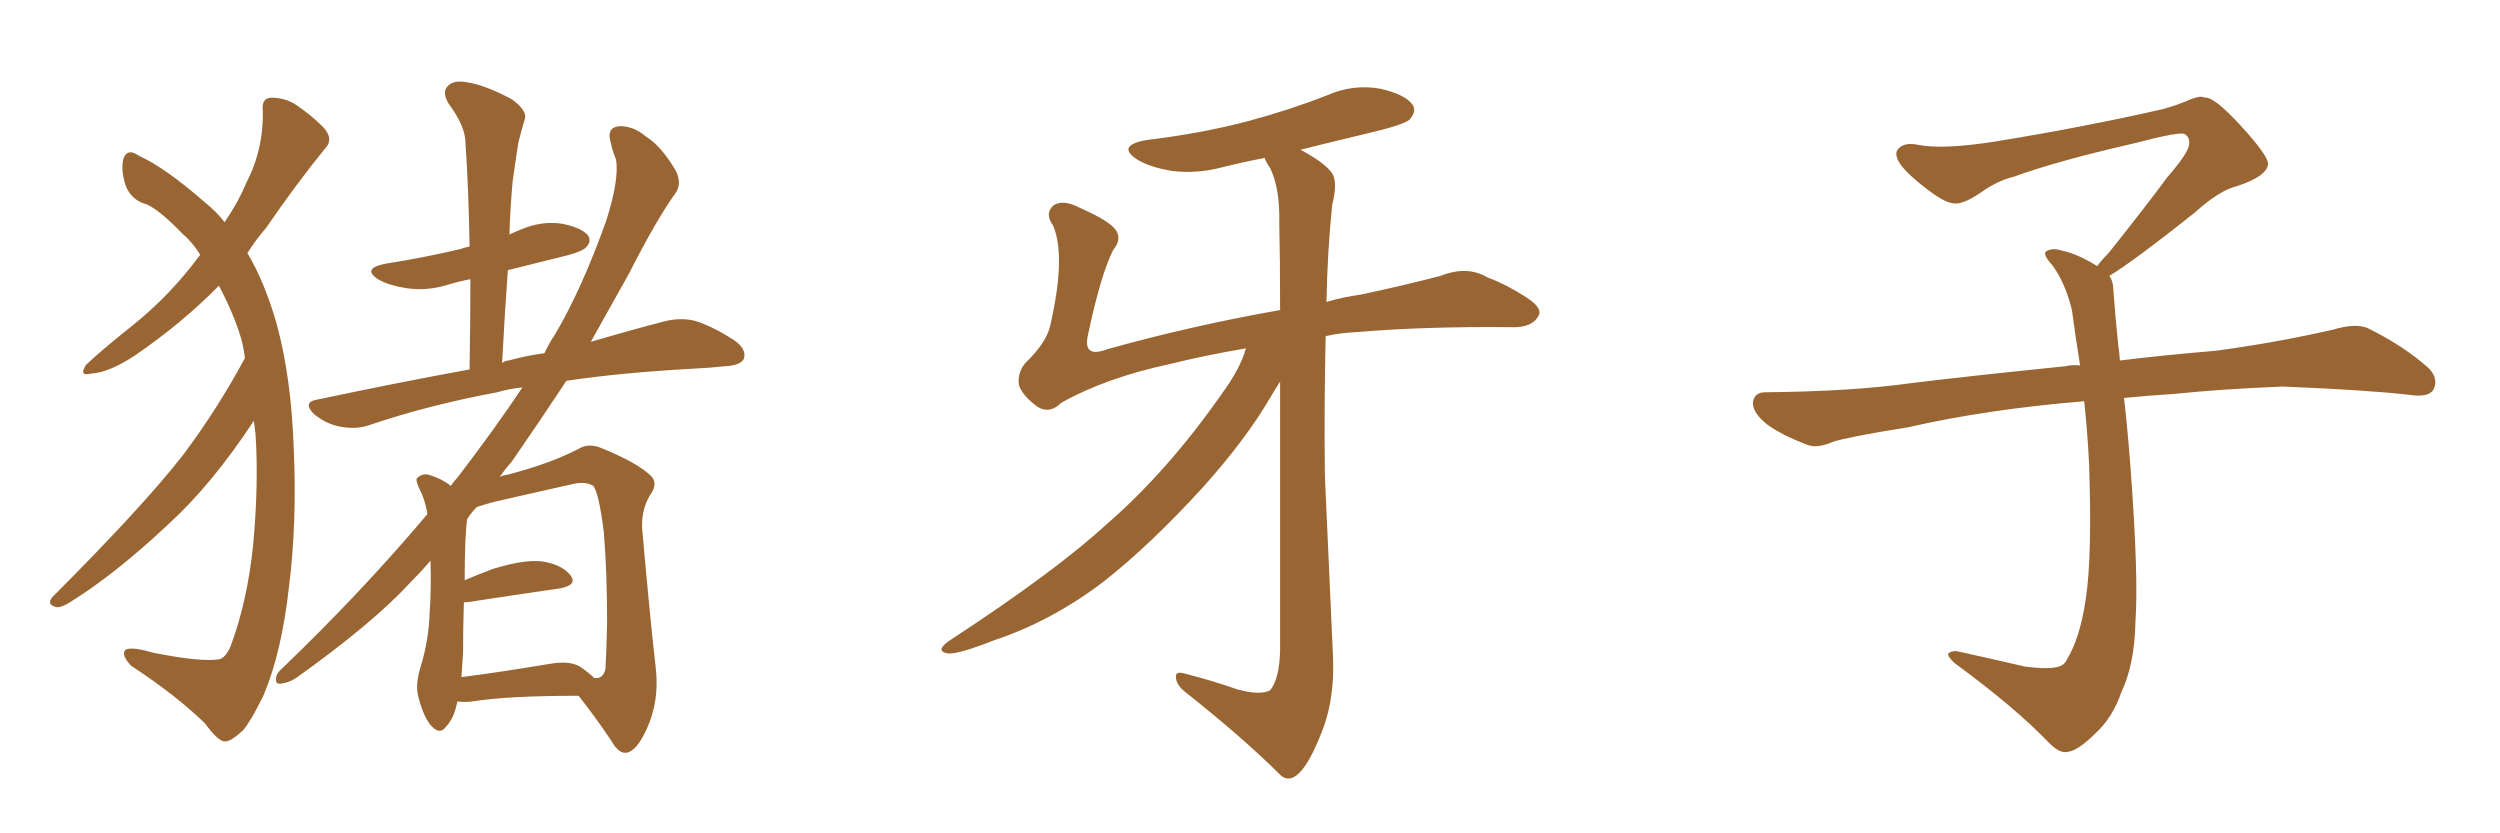<svg xmlns="http://www.w3.org/2000/svg" xmlns:xlink="http://www.w3.org/1999/xlink" width="450" height="150"><path fill="#996633" padding="10" d="M45.70 75.73L45.70 75.73Q38.09 87.30 30.18 94.48L30.18 94.48Q20.65 103.42 12.60 108.40L12.60 108.40Q10.99 109.42 10.11 109.28L10.11 109.28Q8.35 108.84 9.38 107.52L9.38 107.52Q25.78 91.11 32.96 81.88L32.96 81.88Q39.11 73.68 44.09 64.45L44.09 64.45Q43.80 62.26 43.36 60.79L43.36 60.79Q42.04 56.40 39.40 51.42L39.40 51.42Q32.96 58.01 24.46 63.87L24.46 63.87Q19.63 67.09 16.41 67.24L16.41 67.24Q14.06 67.82 15.53 65.63L15.53 65.63Q18.31 62.99 24.02 58.45L24.02 58.45Q30.76 53.03 36.04 45.85L36.04 45.85Q34.57 43.51 32.81 42.04L32.81 42.04Q28.71 37.79 26.37 36.77L26.37 36.77Q23.58 36.04 22.56 33.25L22.56 33.25Q21.68 30.32 22.27 28.42L22.27 28.42Q23.00 26.66 24.90 27.98L24.90 27.98Q29.74 30.18 36.77 36.33L36.77 36.33Q38.96 38.09 40.43 39.99L40.43 39.99Q42.92 36.33 44.24 33.11L44.24 33.11Q47.46 26.95 47.31 19.92L47.31 19.92Q47.02 17.72 48.78 17.58L48.78 17.58Q50.98 17.58 52.88 18.60L52.88 18.60Q55.81 20.51 58.15 22.85L58.15 22.85Q60.21 25.05 58.45 26.81L58.45 26.81Q53.32 33.11 47.90 41.02L47.90 41.02Q46.00 43.21 44.53 45.56L44.53 45.56Q47.61 50.68 49.80 58.30L49.80 58.30Q52.44 67.97 52.88 80.86L52.88 80.86Q53.47 94.19 52.00 105.76L52.00 105.76Q50.68 117.48 47.46 125.10L47.46 125.10Q45.26 129.64 43.80 131.40L43.80 131.40Q41.46 133.59 40.43 133.45L40.43 133.45Q39.26 133.45 36.91 130.22L36.91 130.22Q31.64 125.10 23.58 119.82L23.58 119.82Q21.97 118.07 22.41 117.19L22.41 117.19Q23.00 116.16 27.54 117.48L27.54 117.48Q36.33 119.24 39.55 118.65L39.55 118.65Q40.58 118.36 41.46 116.46L41.46 116.46Q44.53 108.25 45.56 98.14L45.56 98.14Q46.58 87.16 46.00 78.22L46.00 78.22Q45.85 76.76 45.70 75.73ZM82.32 126.27L82.32 126.27Q81.74 129.35 80.27 130.81L80.27 130.81Q79.25 132.28 77.78 130.81L77.78 130.81Q76.32 129.35 75.29 125.39L75.29 125.39Q74.71 123.19 75.73 119.97L75.73 119.97Q77.20 115.14 77.34 110.16L77.34 110.16Q77.64 106.35 77.49 100.93L77.49 100.93Q75.73 102.98 73.83 104.88L73.83 104.88Q67.09 112.21 53.32 122.02L53.32 122.02Q52.00 122.90 50.54 123.05L50.54 123.05Q49.66 123.19 49.66 122.31L49.66 122.31Q49.66 121.29 50.68 120.41L50.68 120.41Q65.04 106.64 76.90 92.58L76.90 92.58Q76.90 91.85 76.76 91.70L76.76 91.70Q76.46 89.94 75.59 88.18L75.59 88.18Q74.85 86.72 75 86.13L75 86.13Q75.88 85.25 76.90 85.40L76.90 85.40Q79.25 85.99 81.15 87.45L81.15 87.45Q81.74 86.57 82.32 85.99L82.32 85.99Q89.06 77.20 94.04 69.73L94.04 69.73Q91.41 70.02 89.50 70.61L89.50 70.61Q76.90 72.95 66.21 76.61L66.21 76.61Q63.87 77.34 61.08 76.76L61.08 76.76Q58.74 76.32 56.54 74.56L56.54 74.56Q54.35 72.36 57.13 71.92L57.13 71.92Q71.63 68.85 84.52 66.50L84.52 66.50Q84.67 57.86 84.67 50.24L84.67 50.24Q82.47 50.68 80.57 51.27L80.57 51.27Q76.76 52.44 73.10 51.86L73.10 51.86Q70.17 51.42 68.26 50.39L68.26 50.39Q64.89 48.34 69.43 47.46L69.43 47.46Q76.76 46.29 82.91 44.82L82.91 44.82Q83.64 44.53 84.52 44.38L84.52 44.38Q84.38 34.72 83.79 25.78L83.79 25.78Q83.79 22.71 80.71 18.60L80.71 18.60Q79.54 16.55 80.57 15.53L80.57 15.53Q81.59 14.36 83.94 14.79L83.94 14.79Q87.16 15.23 92.14 17.87L92.14 17.87Q94.92 19.92 94.48 21.39L94.48 21.39Q93.90 23.29 93.31 25.63L93.31 25.63Q92.87 28.42 92.29 32.52L92.29 32.52Q91.85 37.21 91.70 42.19L91.70 42.19Q92.72 41.75 93.75 41.31L93.75 41.31Q97.56 39.70 101.22 40.28L101.22 40.28Q104.88 41.02 105.91 42.48L105.91 42.48Q106.49 43.51 105.47 44.53L105.47 44.53Q104.74 45.41 100.20 46.44L100.20 46.44Q95.51 47.61 91.41 48.63L91.41 48.63Q90.82 56.84 90.38 65.33L90.38 65.33Q90.97 64.89 91.55 64.89L91.55 64.89Q94.78 64.01 98.00 63.57L98.00 63.57Q98.88 61.67 99.90 60.21L99.90 60.21Q104.74 52.00 109.13 39.70L109.13 39.70Q111.47 32.37 110.89 28.71L110.89 28.71Q110.16 26.95 110.01 25.93L110.01 25.93Q108.98 22.85 111.62 22.71L111.62 22.71Q114.11 22.71 116.31 24.61L116.31 24.61Q118.95 26.22 121.58 30.62L121.58 30.62Q122.75 32.81 121.73 34.57L121.73 34.57Q118.21 39.40 113.23 49.22L113.23 49.22Q110.01 54.93 106.35 61.52L106.35 61.52Q113.82 59.33 119.53 57.86L119.53 57.86Q122.31 57.13 124.95 57.71L124.95 57.71Q128.03 58.59 132.13 61.23L132.13 61.23Q134.47 62.84 133.89 64.60L133.89 64.60Q133.30 65.77 130.52 65.92L130.52 65.92Q127.88 66.21 124.80 66.36L124.80 66.36Q111.62 67.09 101.95 68.55L101.95 68.55Q97.41 75.44 92.14 83.06L92.14 83.06Q90.97 84.38 89.94 85.84L89.94 85.84Q90.53 85.55 91.55 85.40L91.55 85.40Q99.32 83.35 104.30 80.71L104.30 80.71Q106.05 79.69 108.40 80.71L108.40 80.71Q114.84 83.35 117.19 85.69L117.19 85.69Q118.36 86.87 117.33 88.62L117.33 88.62Q115.43 91.41 115.58 95.07L115.58 95.07Q117.04 111.62 118.07 120.56L118.07 120.56Q118.65 126.27 116.46 131.10L116.46 131.10Q114.55 135.35 112.65 135.50L112.65 135.50Q111.33 135.64 110.01 133.30L110.01 133.30Q107.37 129.35 104.15 125.24L104.15 125.24Q91.11 125.24 84.96 126.27L84.96 126.27Q83.64 126.42 82.32 126.27ZM104.59 120.12L104.59 120.12L104.59 120.12Q106.05 121.14 106.93 122.02L106.93 122.02Q108.54 122.31 108.98 120.41L108.98 120.41Q109.13 118.07 109.28 112.21L109.28 112.21Q109.28 102.98 108.69 95.80L108.69 95.80Q107.81 88.77 106.79 87.45L106.79 87.45Q105.32 86.57 102.98 87.16L102.98 87.16Q96.39 88.62 88.77 90.38L88.77 90.38Q87.16 90.82 85.84 91.26L85.84 91.26Q84.67 92.43 84.08 93.46L84.08 93.46Q83.64 96.83 83.64 104.44L83.64 104.44Q85.99 103.42 88.77 102.39L88.77 102.39Q94.48 100.63 97.71 101.07L97.71 101.07Q101.22 101.66 102.69 103.56L102.69 103.56Q104.00 105.32 100.78 105.91L100.78 105.91Q93.75 106.93 84.08 108.40L84.08 108.40Q83.64 108.40 83.50 108.40L83.50 108.40Q83.35 112.79 83.35 117.63L83.35 117.63Q83.20 119.68 83.06 121.88L83.06 121.88Q89.94 121.00 98.73 119.53L98.73 119.53Q102.69 118.80 104.59 120.12ZM224.27 62.70L224.27 62.70L224.27 62.70Q216.65 64.01 210.79 65.48L210.79 65.48Q199.07 67.97 191.02 72.51L191.02 72.51Q188.96 74.56 186.77 73.24L186.77 73.24Q183.98 71.19 183.40 69.29L183.40 69.29Q183.11 67.09 184.57 65.33L184.57 65.33Q188.53 61.52 189.11 58.30L189.11 58.30Q191.89 46.00 189.55 40.58L189.55 40.58Q187.94 38.38 189.70 36.91L189.70 36.91Q191.46 35.89 194.24 37.35L194.24 37.35Q199.95 39.84 200.98 41.60L200.98 41.60Q201.86 43.21 200.39 44.97L200.39 44.97Q198.19 49.22 195.85 60.21L195.85 60.21Q194.82 64.60 199.37 62.84L199.37 62.84Q214.60 58.59 230.42 55.81L230.42 55.81Q230.42 46.58 230.27 40.28L230.27 40.28Q230.42 33.98 228.66 30.32L228.66 30.32Q227.78 29.00 227.64 28.42L227.64 28.42Q223.83 29.15 220.31 30.03L220.31 30.03Q215.48 31.35 210.94 30.76L210.94 30.76Q207.28 30.18 204.93 28.86L204.93 28.86Q200.68 26.22 206.40 25.20L206.40 25.20Q216.21 24.02 224.56 21.83L224.56 21.83Q232.18 19.78 238.92 17.14L238.92 17.14Q243.60 15.09 248.44 15.97L248.44 15.97Q252.98 16.99 254.30 18.90L254.30 18.90Q255.03 20.07 253.71 21.53L253.71 21.53Q252.83 22.41 246.68 23.88L246.68 23.88Q239.94 25.49 234.08 26.95L234.08 26.95Q238.48 29.30 239.79 31.20L239.79 31.20Q240.82 32.81 239.79 36.91L239.79 36.91Q238.92 45.41 238.77 54.35L238.77 54.35Q241.70 53.47 244.92 53.03L244.92 53.03Q252.54 51.42 259.28 49.66L259.28 49.66Q264.11 47.75 267.77 49.95L267.77 49.95Q271.00 51.12 274.66 53.47L274.66 53.47Q277.88 55.52 276.86 56.98L276.86 56.98Q275.68 59.03 272.02 58.89L272.02 58.89Q256.35 58.74 244.34 59.77L244.34 59.77Q241.26 59.91 238.62 60.50L238.62 60.50Q238.33 72.80 238.48 85.69L238.48 85.69Q239.36 105.32 239.94 118.21L239.94 118.21Q240.23 125.24 238.33 130.66L238.33 130.66Q236.28 136.23 234.38 138.57L234.38 138.57Q232.32 141.06 230.57 139.60L230.57 139.60Q223.83 132.86 213.28 124.51L213.28 124.51Q211.67 123.19 211.67 121.88L211.67 121.88Q211.52 120.70 213.43 121.29L213.43 121.29Q218.55 122.61 222.66 124.07L222.66 124.07Q226.90 125.24 228.66 124.22L228.66 124.22Q230.27 122.17 230.42 117.19L230.42 117.19Q230.42 88.48 230.42 68.70L230.42 68.70Q229.54 70.02 228.52 71.78L228.52 71.78Q224.12 79.25 216.50 87.74L216.50 87.74Q207.13 98.00 198.78 104.59L198.78 104.59Q189.40 111.77 178.86 115.28L178.86 115.28Q172.56 117.77 170.65 117.63L170.65 117.63Q168.16 117.19 170.95 115.28L170.95 115.28Q189.99 102.83 199.22 94.34L199.22 94.34Q210.21 84.81 220.02 70.75L220.02 70.75Q223.24 66.36 224.27 62.70ZM379.69 49.66L379.69 49.66L379.69 49.66Q380.42 50.68 380.42 52.44L380.42 52.44Q380.71 56.54 381.30 62.26L381.30 62.26Q381.45 63.13 381.59 64.89L381.59 64.89Q388.62 64.01 398.88 63.13L398.88 63.13Q409.72 61.67 419.97 59.33L419.97 59.33Q423.93 58.15 426.12 59.03L426.12 59.03Q432.71 62.26 437.26 66.36L437.26 66.36Q439.01 68.26 437.99 70.17L437.99 70.17Q437.11 71.63 433.45 71.04L433.45 71.04Q425.54 70.17 410.89 69.58L410.89 69.58Q399.90 70.02 391.41 70.90L391.41 70.90Q386.87 71.19 382.32 71.63L382.32 71.63Q382.91 76.61 383.50 84.23L383.50 84.23Q384.96 103.86 384.38 111.91L384.38 111.91Q384.23 119.53 381.88 124.51L381.88 124.51Q380.27 129.20 377.20 131.98L377.20 131.98Q373.97 135.21 372.07 135.35L372.07 135.35Q370.75 135.64 368.85 133.74L368.85 133.74Q362.84 127.44 351.86 119.38L351.86 119.38Q350.54 118.21 350.68 117.63L350.68 117.63Q351.12 117.19 352.15 117.19L352.15 117.19Q358.15 118.51 364.45 119.97L364.45 119.97Q368.85 120.56 370.61 119.97L370.61 119.97Q371.63 119.68 372.07 118.65L372.07 118.65Q374.41 114.84 375.44 107.81L375.44 107.81Q376.61 100.20 376.03 83.35L376.03 83.35Q375.73 77.49 375.15 72.22L375.15 72.22Q357.57 73.68 343.51 76.90L343.51 76.90Q332.52 78.66 329.88 79.54L329.88 79.54Q327.25 80.71 325.49 80.13L325.49 80.13Q320.80 78.37 318.16 76.46L318.16 76.46Q315.38 74.27 315.53 72.36L315.53 72.36Q315.82 70.61 317.72 70.61L317.72 70.61Q333.25 70.46 343.80 68.99L343.80 68.99Q353.17 67.82 371.78 65.92L371.78 65.92Q372.95 65.63 374.41 65.77L374.41 65.77Q373.54 60.35 372.95 55.81L372.95 55.81Q371.78 50.98 369.43 47.75L369.43 47.75Q367.68 45.85 368.26 45.26L368.26 45.26Q369.43 44.53 371.19 45.12L371.19 45.12Q373.97 45.70 377.49 47.90L377.49 47.90Q378.22 46.88 379.54 45.56L379.54 45.56Q386.43 36.91 390.09 31.93L390.09 31.93Q394.04 27.39 394.04 25.93L394.04 25.93Q394.19 24.76 393.31 24.17L393.31 24.17Q392.58 23.58 384.23 25.78L384.23 25.78Q370.17 29.00 362.55 31.79L362.55 31.79Q359.47 32.52 356.25 34.86L356.25 34.86Q353.32 36.77 351.86 36.62L351.86 36.62Q350.24 36.62 347.17 34.28L347.17 34.28Q343.65 31.64 342.19 29.74L342.19 29.74Q341.02 28.13 341.46 27.10L341.46 27.10Q342.48 25.49 345.26 26.07L345.26 26.07Q349.66 26.95 359.03 25.49L359.03 25.49Q375.29 22.85 389.36 19.63L389.36 19.63Q391.99 18.90 394.34 17.87L394.34 17.87Q396.24 17.14 396.83 17.58L396.83 17.58Q398.44 17.29 403.27 22.56L403.27 22.56Q408.40 28.13 408.25 29.59L408.25 29.59Q407.96 31.79 402.54 33.54L402.54 33.54Q399.46 34.28 394.92 38.38L394.92 38.38Q384.23 46.88 379.69 49.66Z"/></svg>